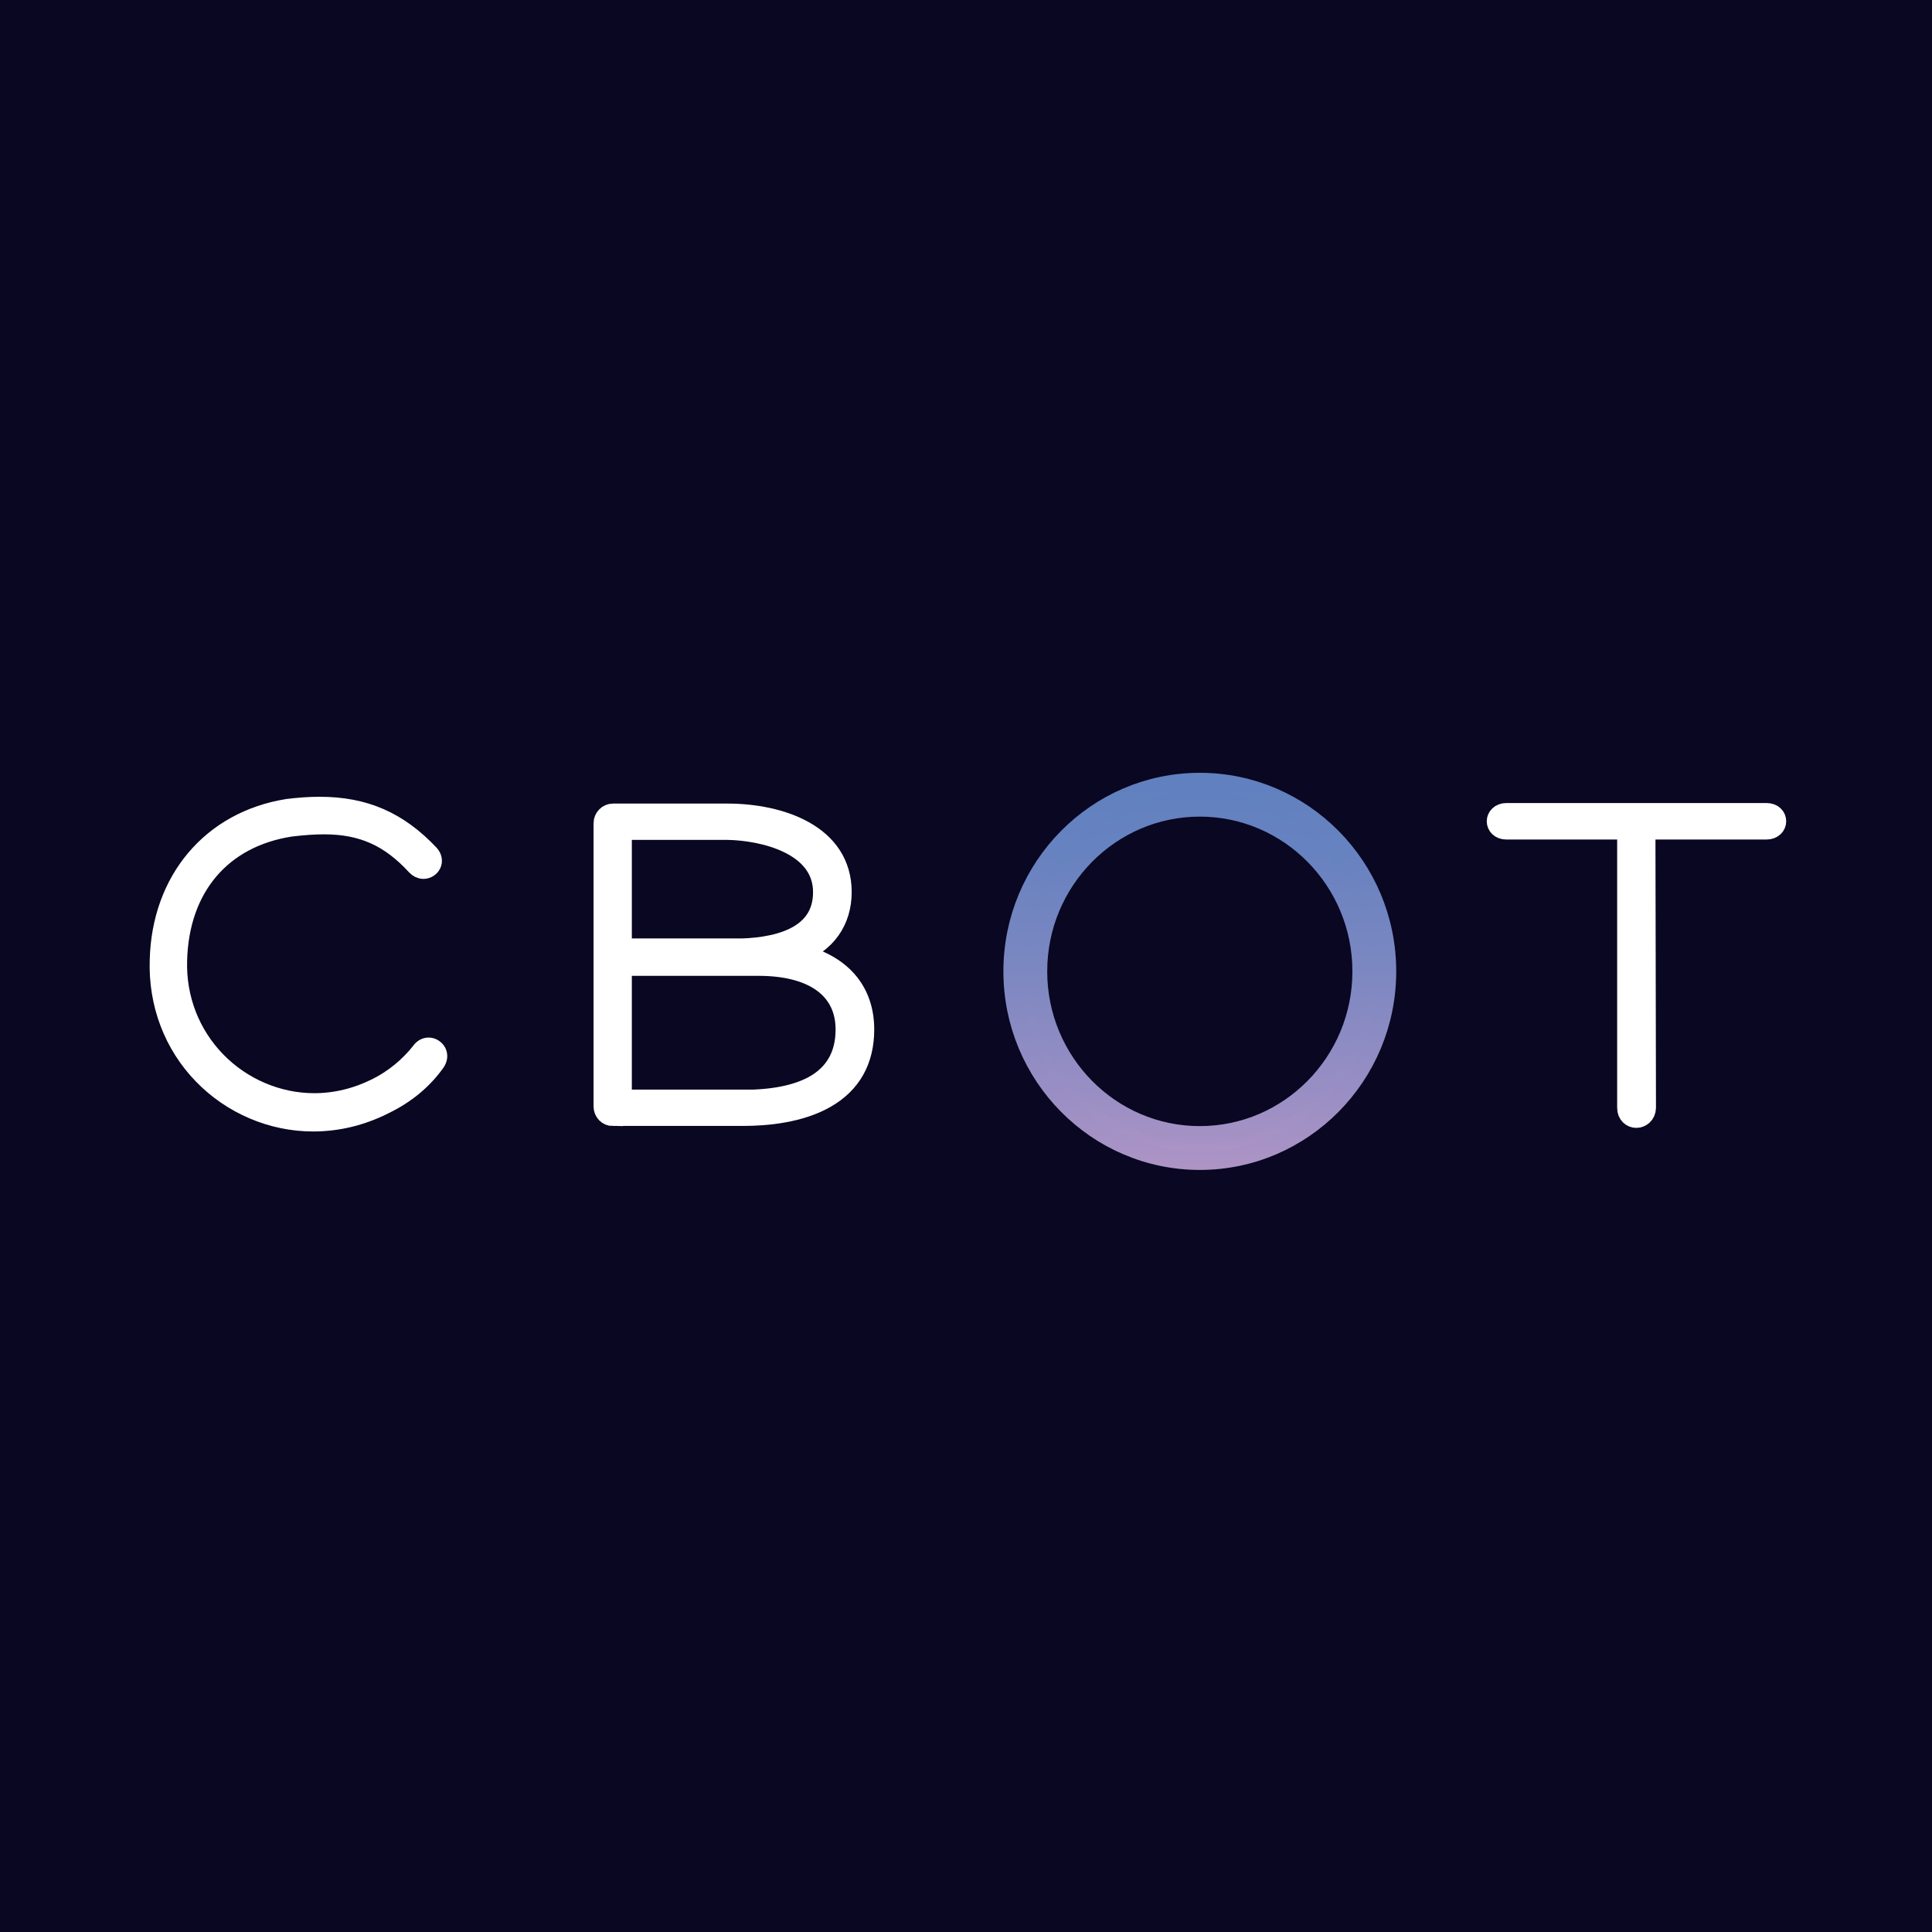<svg xmlns="http://www.w3.org/2000/svg" xml:space="preserve" id="Layer_1" x="0" y="0" style="enable-background:new 0 0 1080 1080" version="1.1" viewBox="0 0 1080 1080"><style>.st1{fill:#fff}.st2{fill:none;stroke:#fff;stroke-width:11;stroke-miterlimit:10}</style><path d="M-14-12h1110v1110H-14z" style="fill:#090722"/><path d="M175 627c-23 0-45.4-9.6-61.5-26.2-16.5-17-25.1-39.8-24.3-64.1 1.1-44.6 29.1-77.8 71.6-84.6 6.5-.8 12.3-1.2 17.9-1.2 25.1 0 44 8.3 61.4 26.8 1.5 1.7 1.8 3.7 1 5.4-.8 1.6-2.5 2.7-4.4 2.7-1.5 0-2.9-.7-4-1.9-14.8-16.1-30.2-23-51.5-23-5.5 0-11.5.4-18.9 1.3-38.6 6-62.2 34-63.2 74.8-.6 21.3 7.2 41.3 21.8 56.3 14.4 14.8 34.4 23.3 54.7 23.3 12.1 0 23.9-2.9 35.1-8.5 9.4-4.7 18.1-11.8 24.6-20.1 1.1-1.6 2.6-2.5 4.3-2.5 1.8 0 3.5 1.1 4.4 2.7.9 1.8.6 3.8-.7 5.6-7 9.8-16.5 17.7-28.2 23.4-13 6.6-26.4 9.8-40.1 9.8z" class="st1"/><path d="M175 627c-23 0-45.4-9.6-61.5-26.2-16.5-17-25.1-39.8-24.3-64.1 1.1-44.6 29.1-77.8 71.6-84.6 6.5-.8 12.3-1.2 17.9-1.2 25.1 0 44 8.3 61.4 26.8 1.5 1.7 1.8 3.7 1 5.4-.8 1.6-2.5 2.7-4.4 2.7-1.5 0-2.9-.7-4-1.9-14.8-16.1-30.2-23-51.5-23-5.5 0-11.5.4-18.9 1.3-38.6 6-62.2 34-63.2 74.8-.6 21.3 7.2 41.3 21.8 56.3 14.4 14.8 34.4 23.3 54.7 23.3 12.1 0 23.9-2.9 35.1-8.5 9.4-4.7 18.1-11.8 24.6-20.1 1.1-1.6 2.6-2.5 4.3-2.5 1.8 0 3.5 1.1 4.4 2.7.9 1.8.6 3.8-.7 5.6-7 9.8-16.5 17.7-28.2 23.4-13 6.6-26.4 9.8-40.1 9.8z" class="st2"/><path d="M342.7 624c-3 0-5.4-2.4-5.4-5.5V460.2c0-3 2.4-5.5 5.4-5.5h63.9c29.5 0 64 11.5 64 44 0 16.2-8.9 28.7-24.5 34.4 24 5.6 37.1 20.6 37.1 42.4 0 17.3-7.3 30.3-21.7 38.5-14.4 8.2-33 9.9-46 9.9h-72.8zm72.8-9.3c16.4 0 29.5-2.6 39-7.7 12-6.5 18.1-17.1 18.1-31.5 0-22.5-17.7-35.5-48.6-35.5h-76.3v74.6h67.8zm-5.5-84.5c22.8 0 50-5.5 50-31.5 0-26.7-33.6-34.4-53.4-34.7h-58.9v66.1H410z" class="st1"/><path d="M342.7 624c-3 0-5.4-2.4-5.4-5.5V460.2c0-3 2.4-5.5 5.4-5.5h63.9c29.5 0 64 11.5 64 44 0 16.2-8.9 28.7-24.5 34.4 24 5.6 37.1 20.6 37.1 42.4 0 17.3-7.3 30.3-21.7 38.5-14.4 8.2-33 9.9-46 9.9h-72.8zm72.8-9.3c16.4 0 29.5-2.6 39-7.7 12-6.5 18.1-17.1 18.1-31.5 0-22.5-17.7-35.5-48.6-35.5h-76.3v74.6h67.8zm-5.5-84.5c22.8 0 50-5.5 50-31.5 0-26.7-33.6-34.4-53.4-34.7h-58.9v66.1H410z" class="st2"/><path d="M914.7 625c-2.6 0-5.2-2-5.2-5.7V463.8h-67.4c-3.6 0-5.5-2.3-5.5-4.7 0-2.3 1.9-4.7 5.5-4.7h145.4c3.6 0 5.5 2.3 5.5 4.7 0 2.3-1.9 4.7-5.5 4.7h-67.6l.3 155.5c-.1 3.7-2.9 5.7-5.5 5.7z" class="st1"/><path d="M914.7 625c-2.6 0-5.2-2-5.2-5.7V463.8h-67.4c-3.6 0-5.5-2.3-5.5-4.7 0-2.3 1.9-4.7 5.5-4.7h145.4c3.6 0 5.5 2.3 5.5 4.7 0 2.3-1.9 4.7-5.5 4.7h-67.6l.3 155.5c-.1 3.7-2.9 5.7-5.5 5.7z" class="st2"/><linearGradient id="SVGID_1_" x1="670.718" x2="670.718" y1="648.987" y2="437.013" gradientUnits="userSpaceOnUse"><stop offset="0" style="stop-color:#ae94c5"/><stop offset=".173" style="stop-color:#9b8fc4"/><stop offset=".516" style="stop-color:#7b87c1"/><stop offset=".804" style="stop-color:#6782c0"/><stop offset="1" style="stop-color:#6080bf"/></linearGradient><linearGradient id="SVGID_00000116935354720714929430000014011434722387858585_" x1="670.718" x2="670.718" y1="653.987" y2="432.013" gradientUnits="userSpaceOnUse"><stop offset="0" style="stop-color:#ae94c5"/><stop offset=".173" style="stop-color:#9b8fc4"/><stop offset=".516" style="stop-color:#7b87c1"/><stop offset=".804" style="stop-color:#6782c0"/><stop offset="1" style="stop-color:#6080bf"/></linearGradient><path d="M670.7 649c-57.8 0-104.8-47.5-104.8-106s47-106 104.8-106 104.8 47.5 104.8 106-47 106-104.8 106zm0-197.5c-49.8 0-90.3 41-90.3 91.5s40.5 91.5 90.3 91.5 90.3-41 90.3-91.5-40.5-91.5-90.3-91.5z" style="fill:url(#SVGID_1_);stroke:url(#SVGID_00000116935354720714929430000014011434722387858585_);stroke-width:10;stroke-miterlimit:10"/></svg>